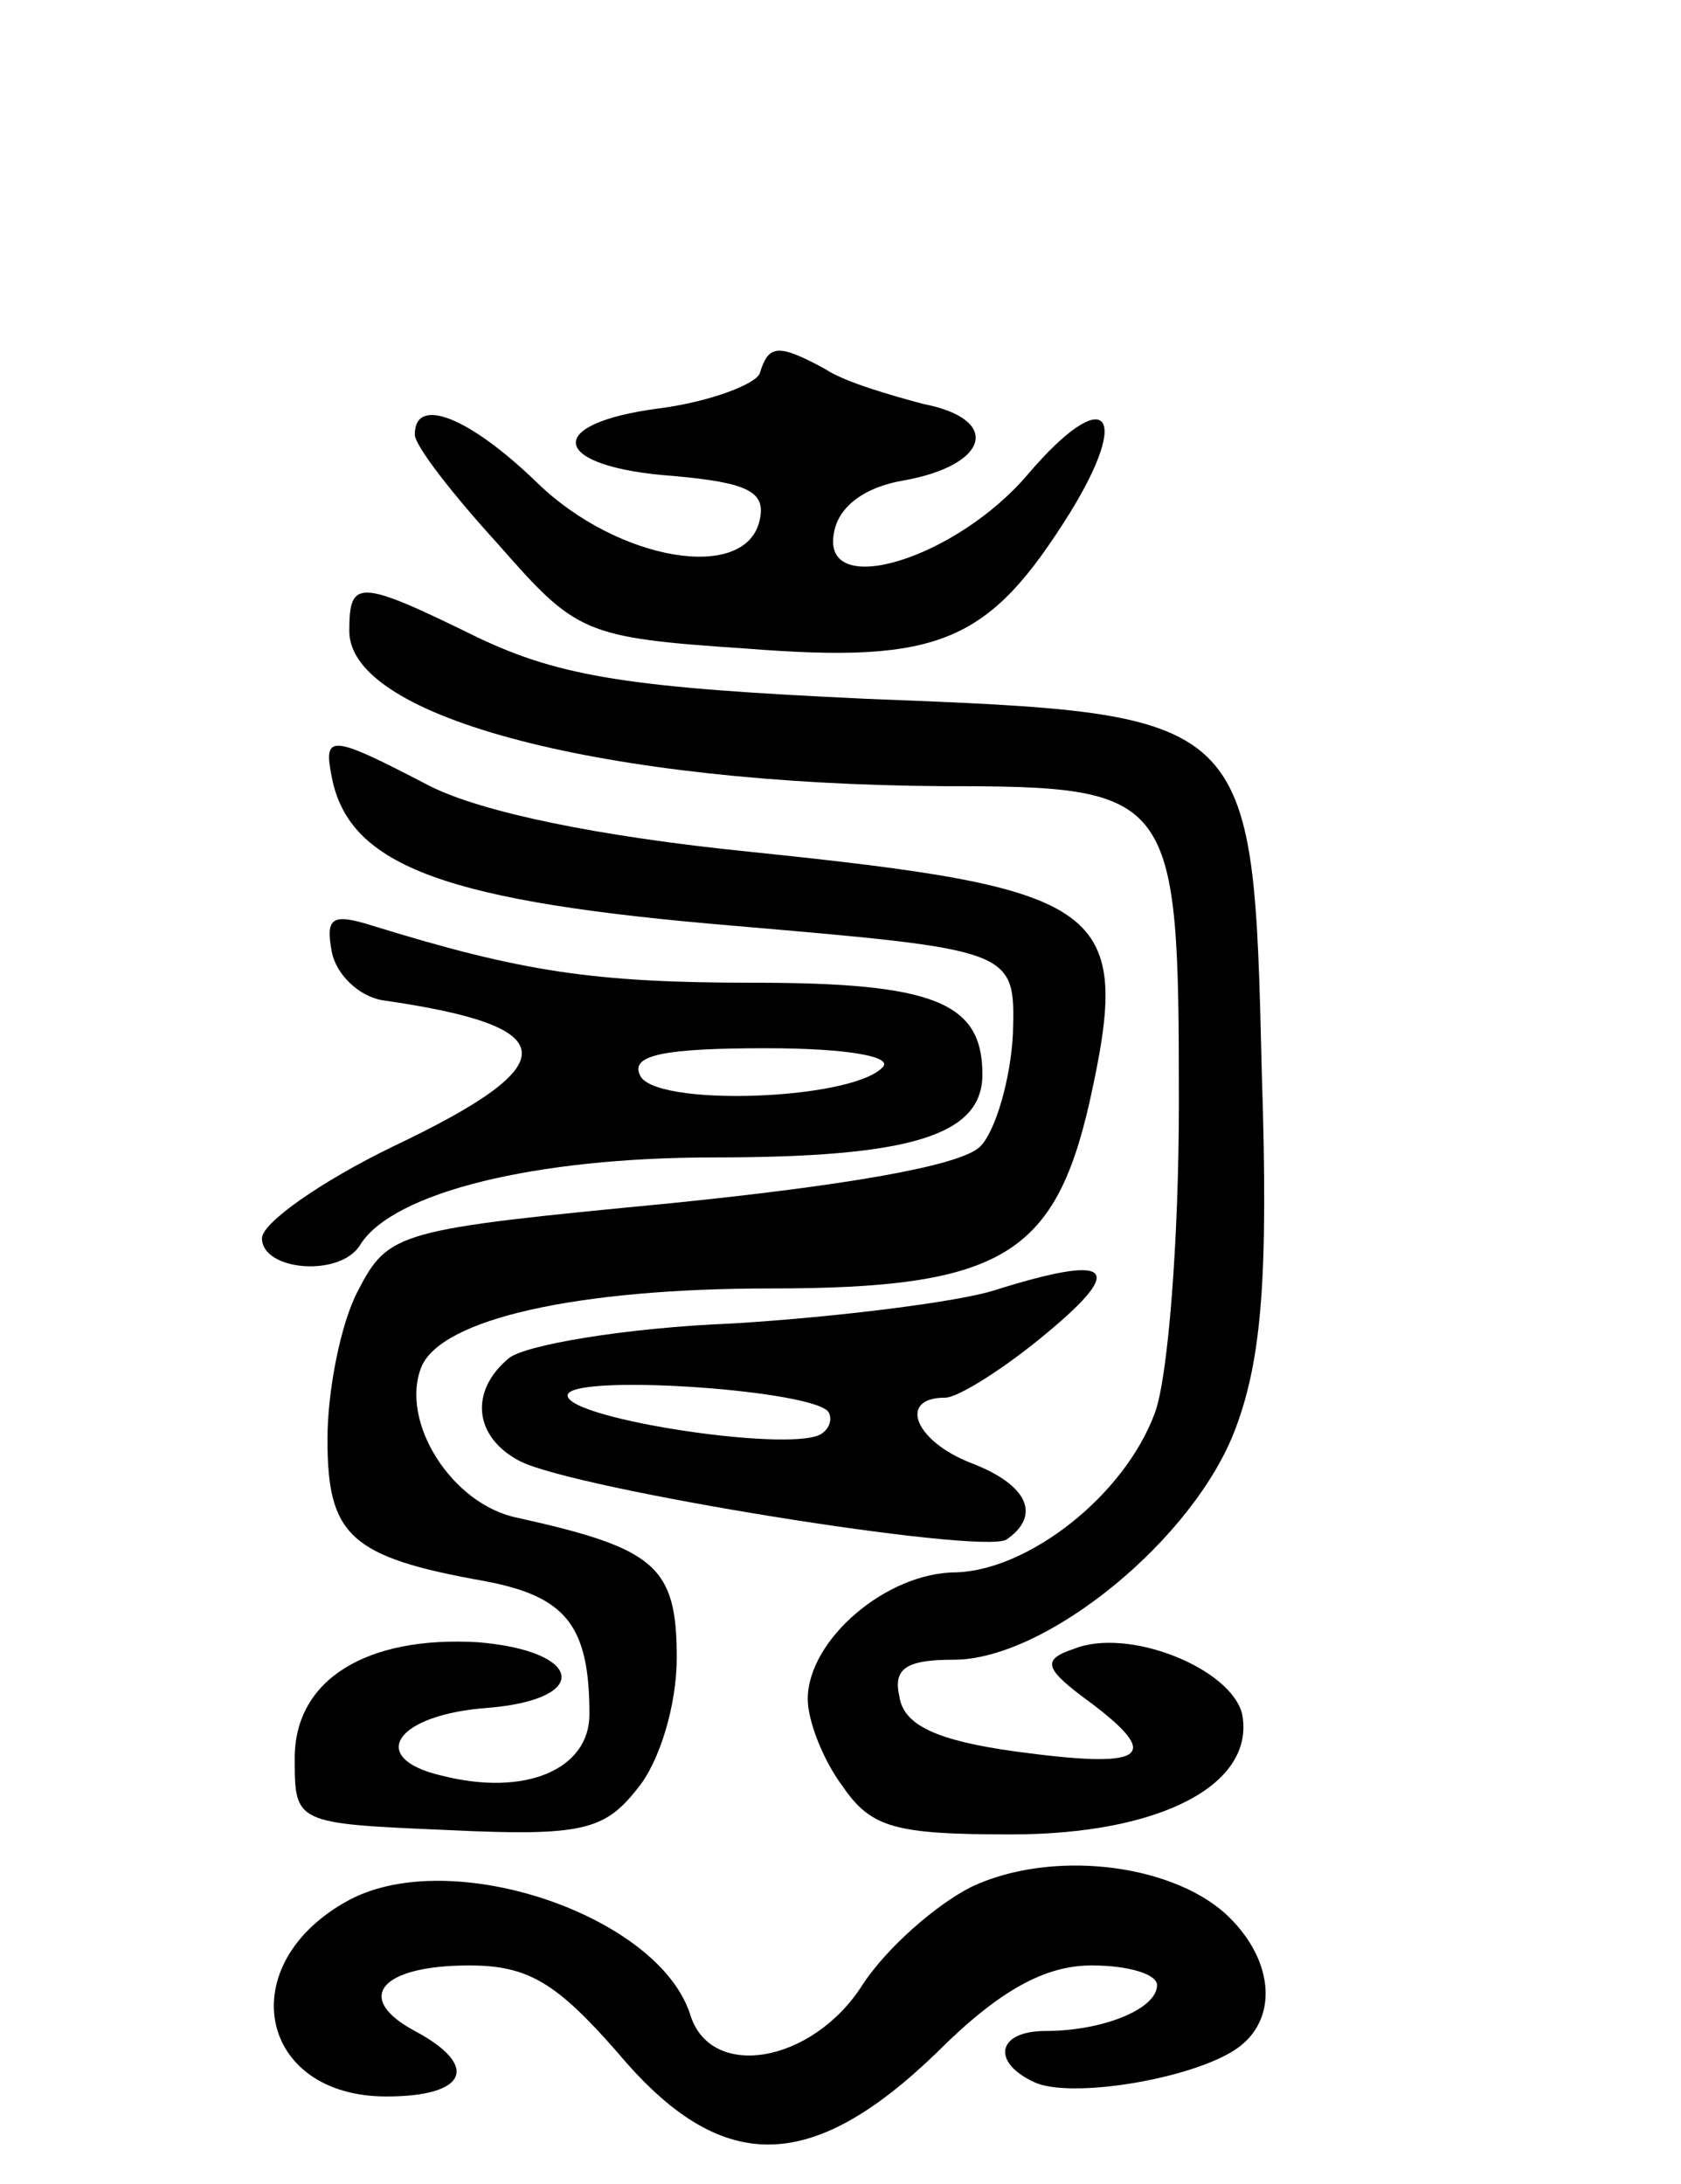 <svg version="1.0" xmlns="http://www.w3.org/2000/svg" width="77" height="100" viewBox="0 0 77 100" ><g transform="translate(0,100) scale(0.1,-0.1)" ><path d="M348 829 c-2 -5 -23 -13 -46 -16 -54 -7 -50 -27 7 -31 33 -3 42 -7 39 -20 -6 -29 -65 -19 -102 17 -31 30 -56 40 -56 22 0 -5 17 -27 38 -50 36 -41 39 -43 114 -48 89 -7 111 3 148 62 29 47 16 59 -19 18 -33 -39 -95 -58 -89 -27 2 12 14 21 32 24 39 7 45 28 9 35 -15 4 -36 10 -45 16 -22 12 -26 11 -30 -2z"/><path d="M160 711 c0 -40 118 -70 272 -71 106 0 108 -3 108 -145 0 -63 -5 -126 -11 -142 -14 -38 -58 -72 -91 -73 -32 0 -68 -31 -68 -58 0 -10 7 -28 16 -40 13 -19 24 -22 77 -22 69 0 112 23 106 55 -5 21 -52 40 -77 30 -15 -5 -14 -9 8 -25 33 -25 24 -30 -35 -22 -36 5 -51 12 -53 25 -3 13 3 17 25 17 42 0 110 55 129 106 12 32 15 70 12 162 -4 166 -3 165 -181 172 -108 5 -140 10 -178 28 -55 27 -59 27 -59 3z"/><path d="M152 644 c8 -41 53 -57 185 -68 128 -11 128 -11 127 -49 -1 -21 -8 -45 -15 -52 -9 -9 -63 -18 -142 -26 -125 -12 -129 -13 -143 -40 -8 -15 -14 -46 -14 -68 0 -44 10 -54 72 -65 37 -7 48 -20 48 -61 0 -25 -29 -38 -68 -28 -34 8 -21 28 22 31 47 4 43 26 -5 30 -51 3 -84 -17 -84 -53 0 -30 0 -30 70 -33 62 -3 72 0 87 19 10 12 18 38 18 60 0 42 -10 50 -73 64 -30 6 -54 44 -44 69 9 22 71 36 160 36 105 0 130 15 146 85 20 90 9 98 -156 115 -69 7 -122 18 -146 30 -46 24 -49 24 -45 4z"/><path d="M152 564 c2 -10 12 -20 23 -22 84 -12 85 -29 5 -67 -33 -16 -60 -35 -60 -42 0 -15 36 -18 45 -3 15 24 80 40 162 40 90 0 123 10 123 38 0 33 -22 42 -105 42 -73 0 -106 5 -174 26 -19 6 -22 4 -19 -12z m252 -53 c-15 -15 -106 -18 -111 -3 -4 9 12 12 58 12 38 0 59 -4 53 -9z"/><path d="M455 409 c-16 -5 -70 -12 -119 -15 -50 -2 -96 -10 -103 -16 -18 -15 -16 -36 5 -47 25 -13 211 -43 223 -36 16 11 10 25 -16 35 -26 10 -34 30 -12 30 6 0 28 14 47 30 36 30 29 36 -25 19z m-76 -55 c2 -2 2 -7 -2 -10 -10 -10 -117 6 -117 17 0 10 108 3 119 -7z"/><path d="M445 136 c-16 -8 -39 -28 -50 -45 -23 -36 -70 -44 -79 -13 -15 45 -109 77 -156 52 -54 -29 -42 -90 17 -90 37 0 43 14 13 30 -28 15 -16 30 25 30 27 0 40 -8 68 -40 47 -56 88 -56 146 0 29 29 50 40 71 40 17 0 30 -4 30 -9 0 -11 -25 -21 -51 -21 -23 0 -25 -15 -4 -24 19 -7 75 3 93 17 18 14 15 41 -7 61 -26 23 -80 29 -116 12z"/></g></svg> 
